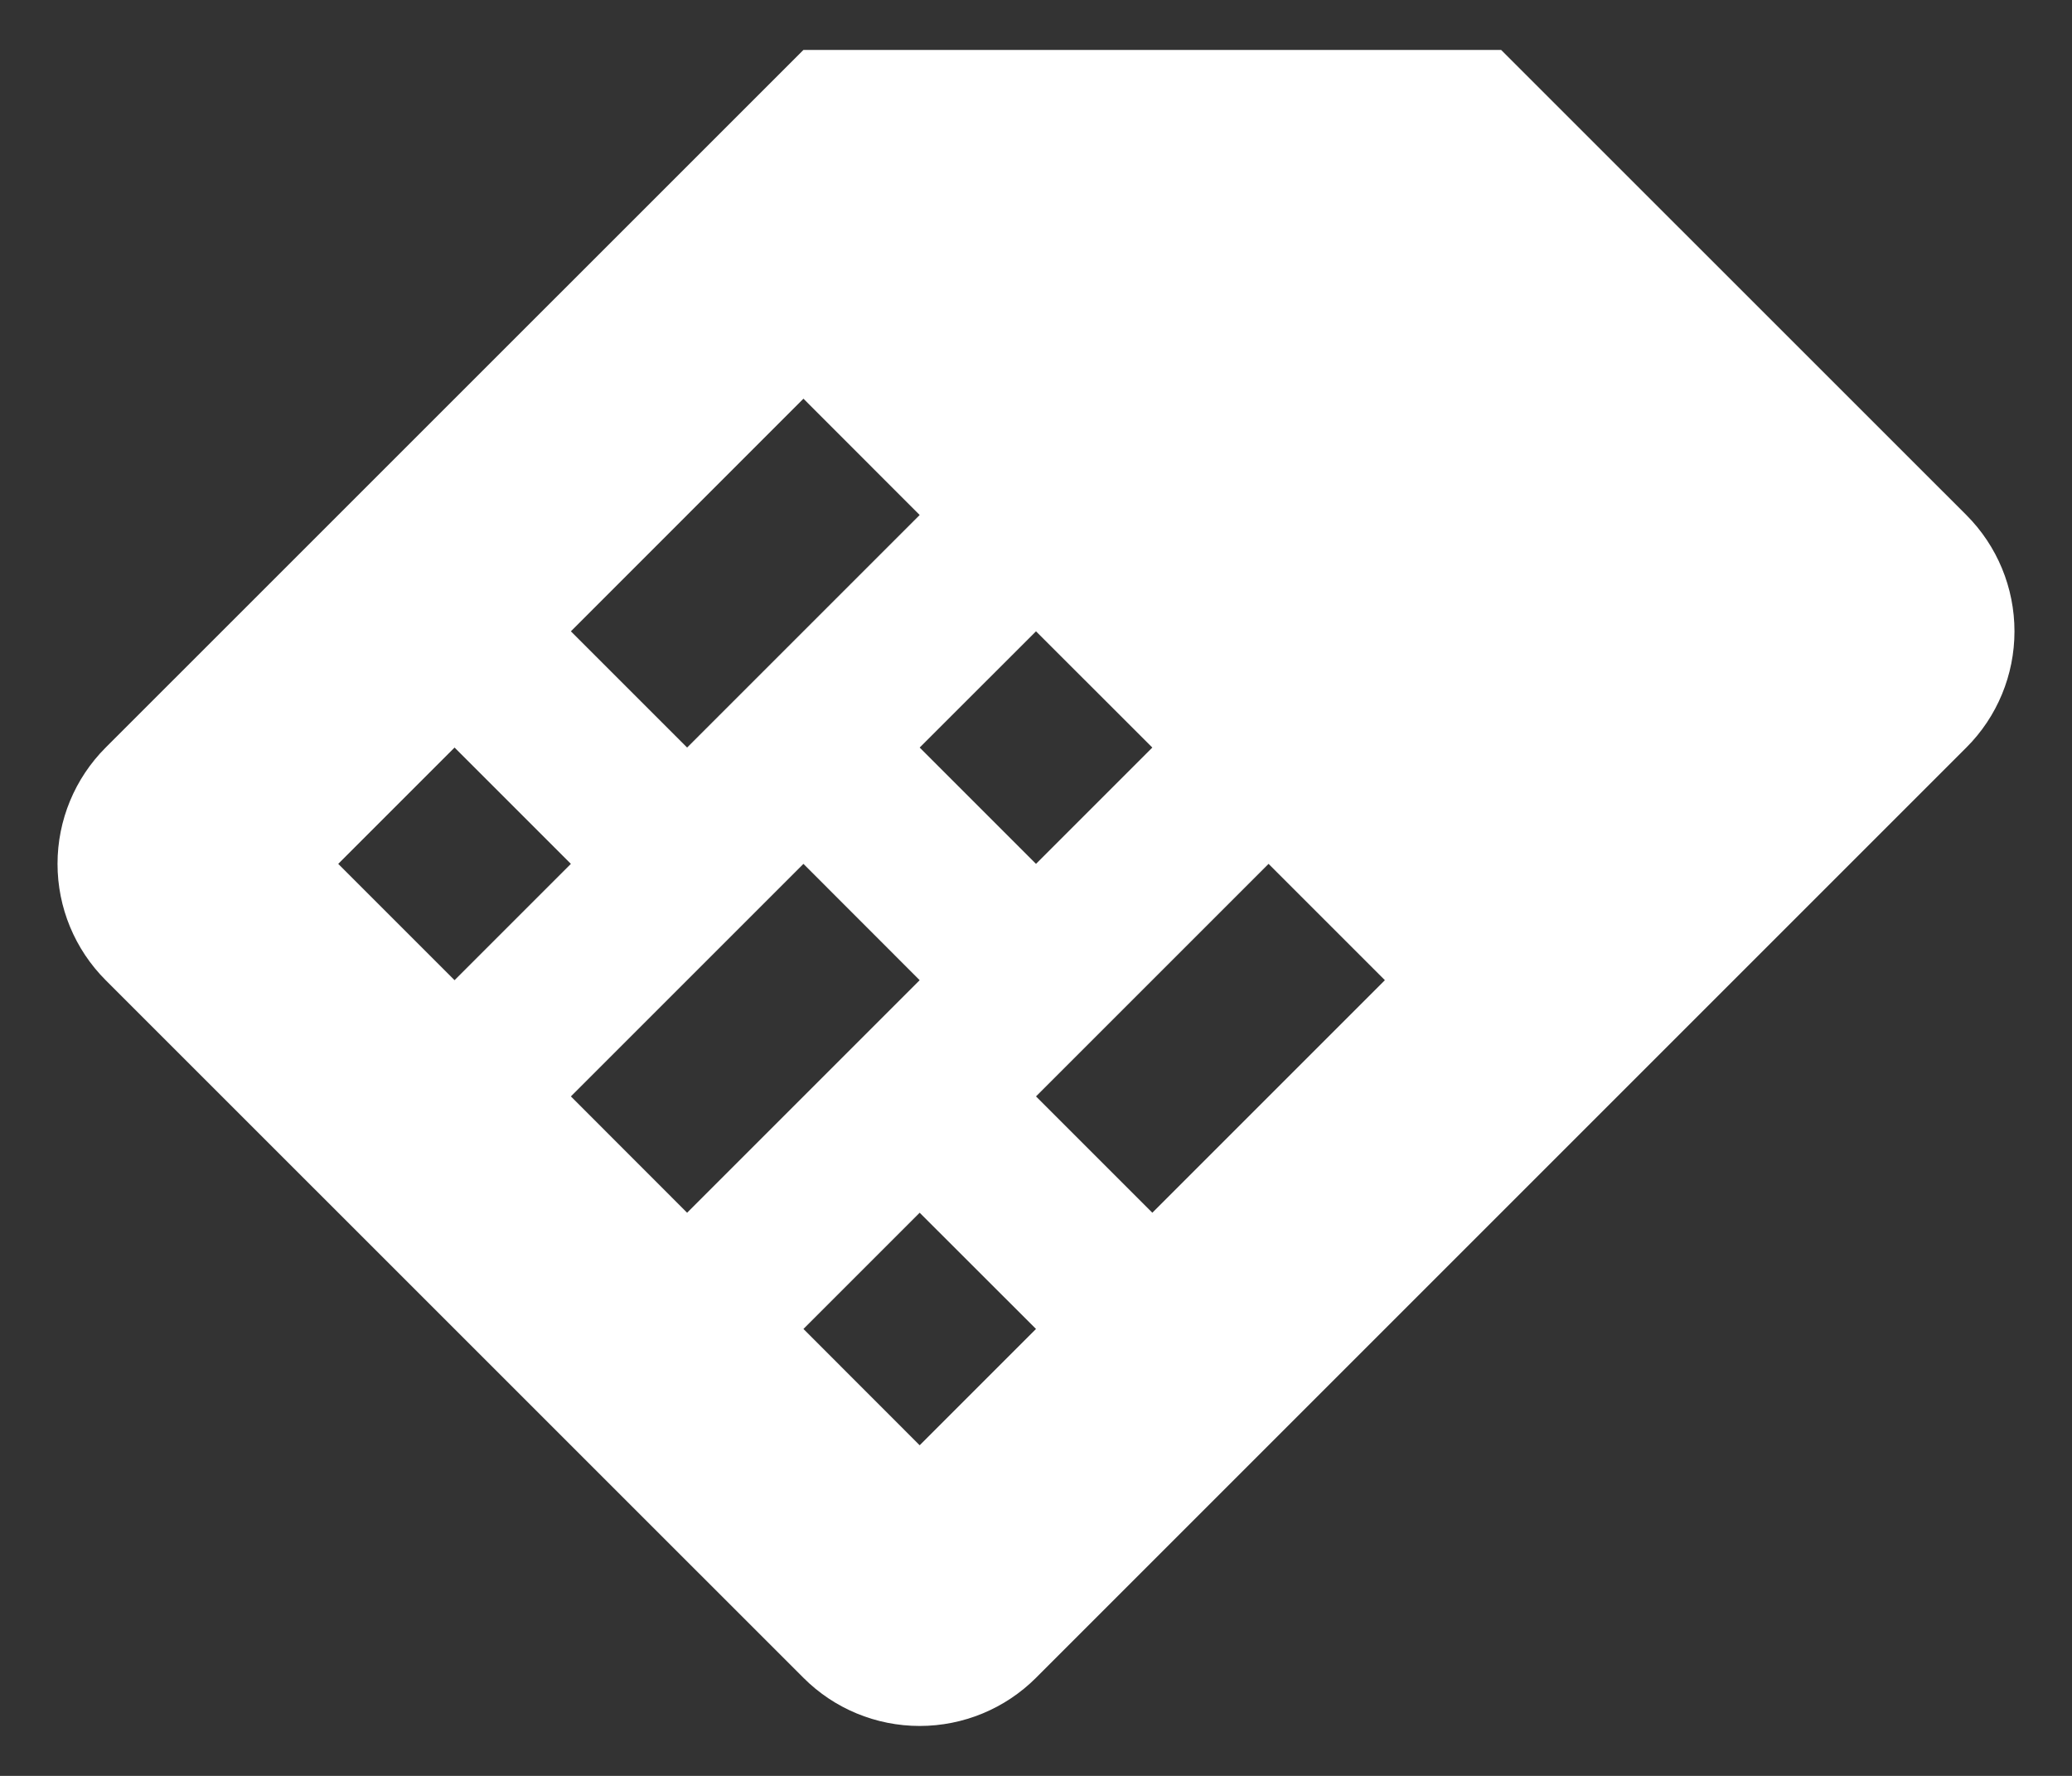 <svg width="21" height="18" viewBox="0 0 21 18" fill="none" xmlns="http://www.w3.org/2000/svg">
<rect x="0" y="0" width="21" height="18" fill="#333333" stroke="none"/>
<path d="M19.929 7.577C20.242 7.265 20.417 6.841 20.417 6.399C20.417 5.957 20.242 5.533 19.929 5.22L15.214 0.506H8.143L1.071 7.577C0.758 7.89 0.583 8.314 0.583 8.756C0.583 9.198 0.758 9.622 1.071 9.935L8.143 17.006C8.455 17.319 8.879 17.494 9.321 17.494C9.763 17.494 10.187 17.319 10.5 17.006L19.929 7.577ZM4.607 9.935L3.428 8.756L4.607 7.577L5.786 8.756L4.607 9.935ZM9.321 14.649L8.143 13.47L9.321 12.292L10.5 13.47L9.321 14.649ZM6.964 7.577L5.786 6.399L8.143 4.041L9.321 5.22L6.964 7.577ZM6.964 12.292L5.786 11.113L8.143 8.756L9.321 9.935L6.964 12.292ZM10.5 8.756L9.321 7.577L10.5 6.399L11.679 7.577L10.5 8.756ZM11.679 12.292L10.5 11.113L12.857 8.756L14.036 9.935L11.679 12.292Z" fill="white"/>
</svg>
